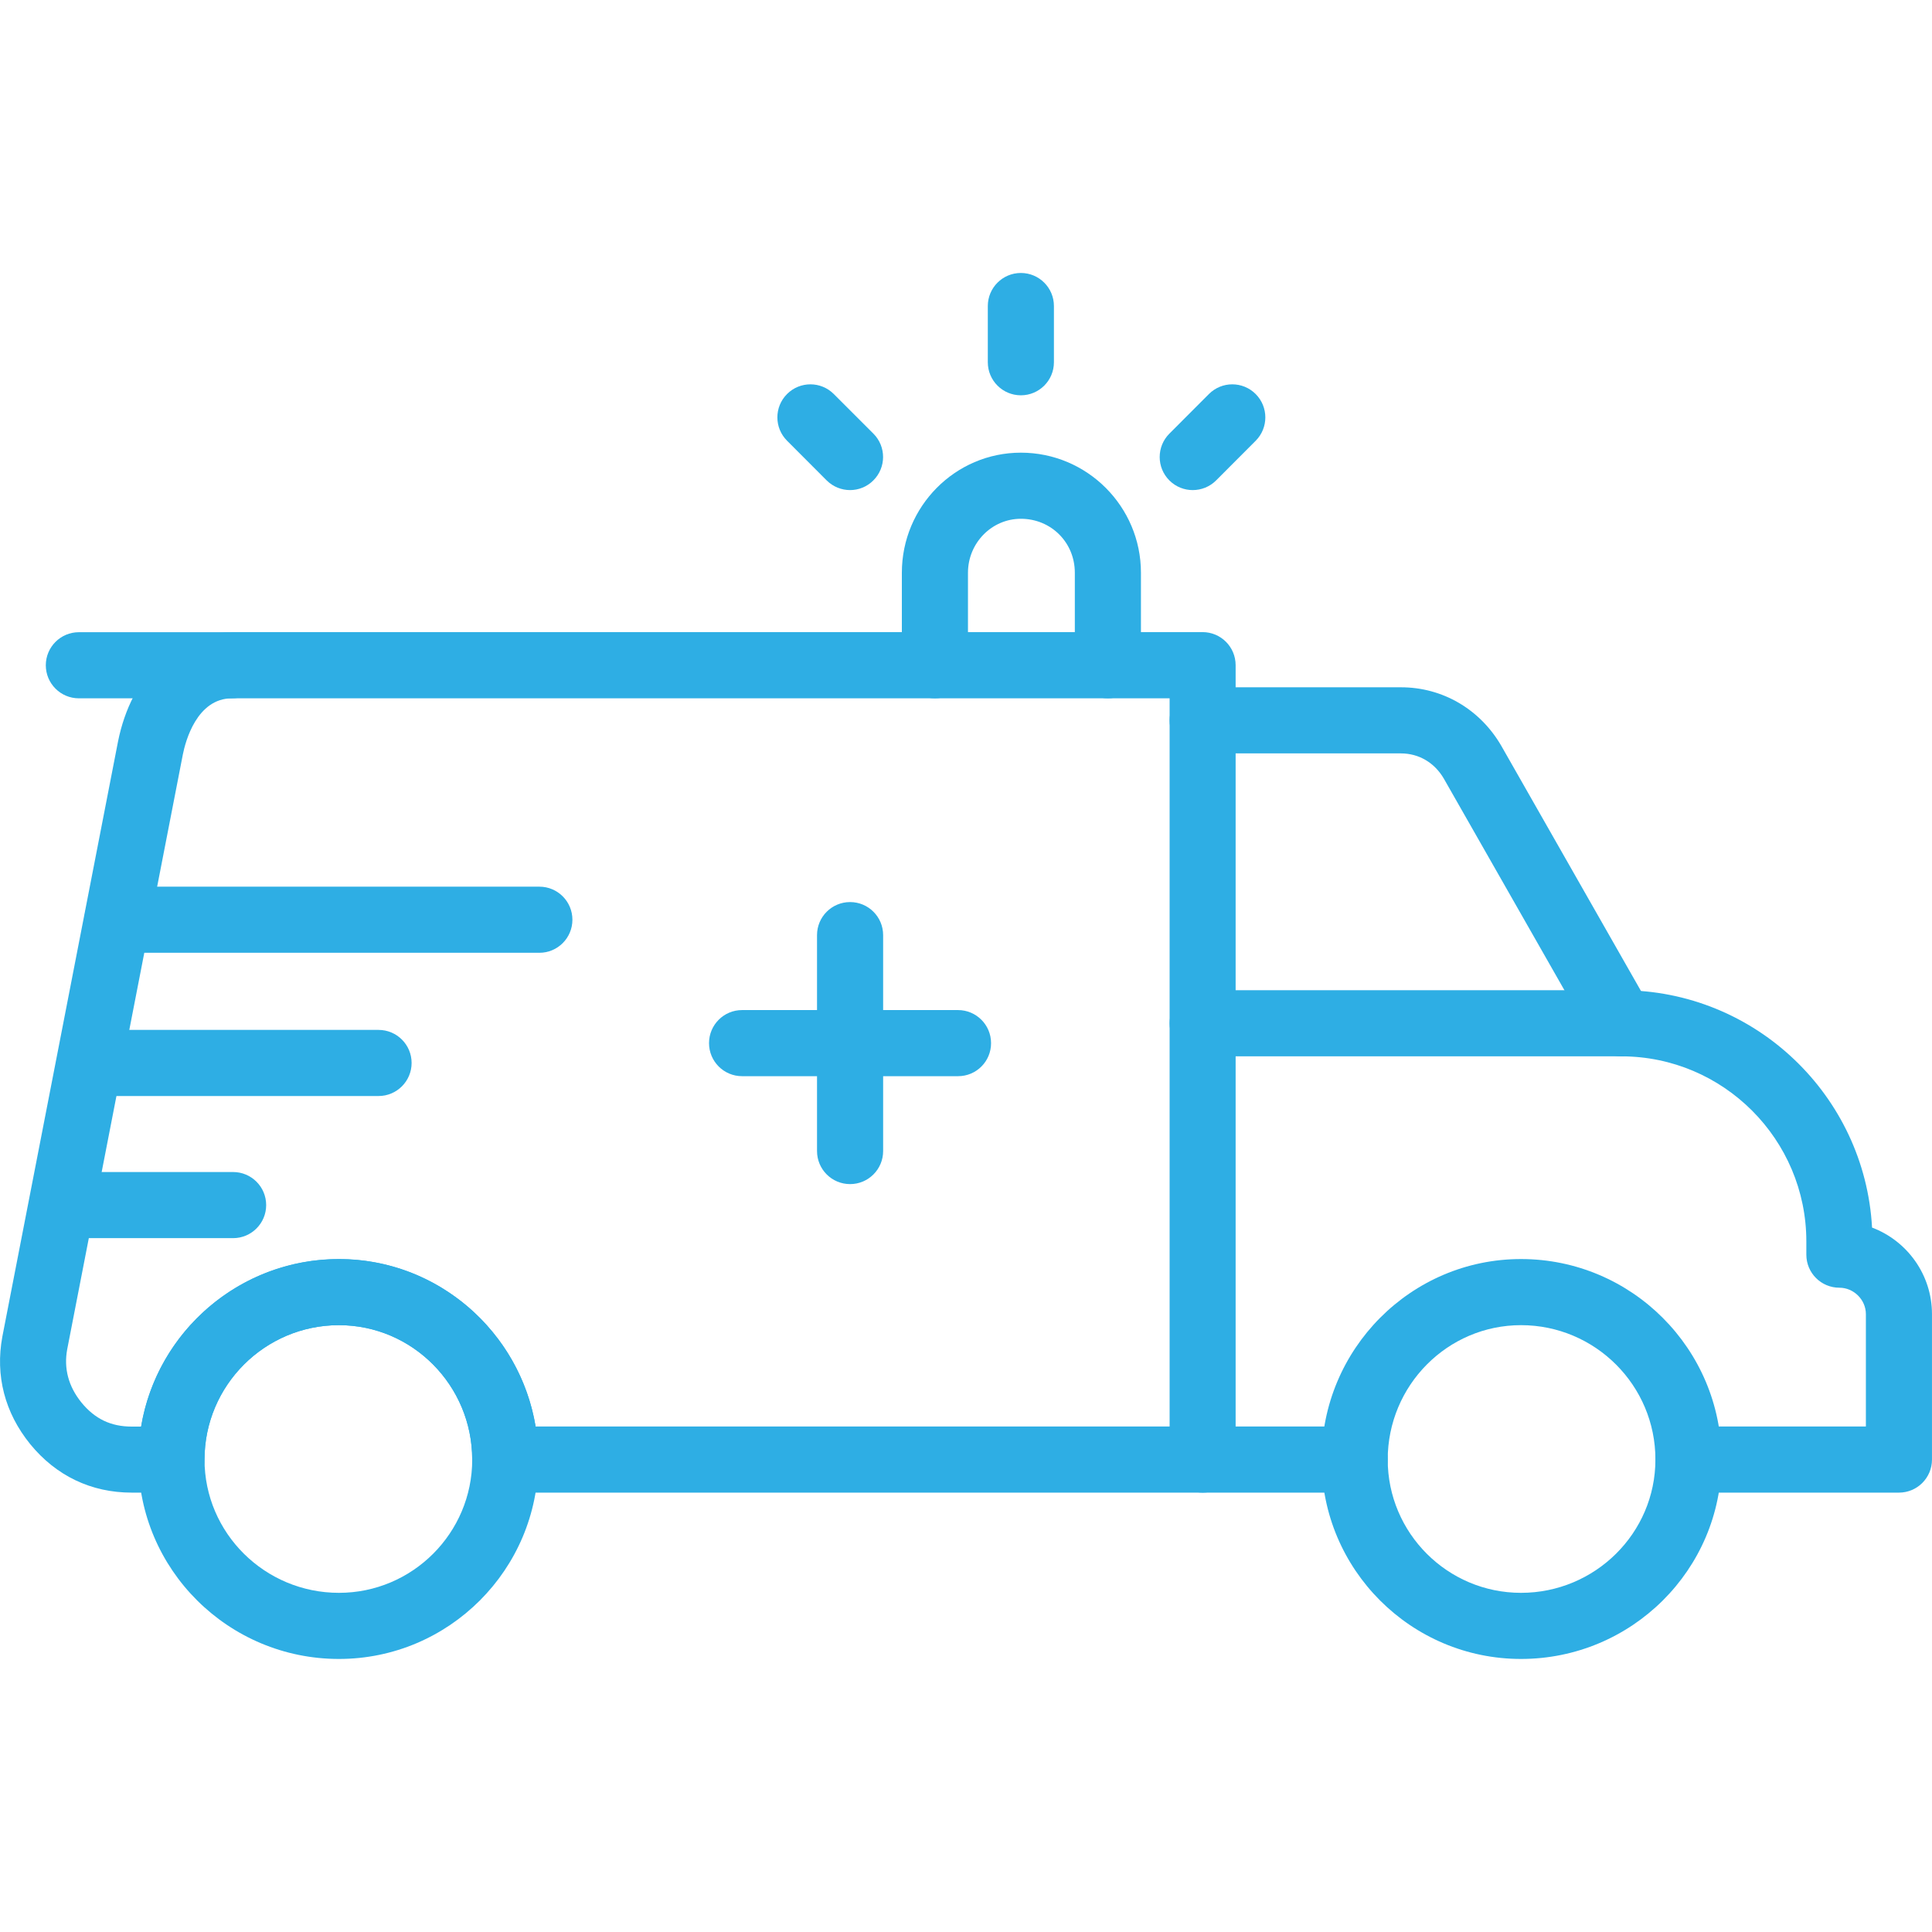 <svg width="100" height="100" viewBox="0 0 100 100" fill="none" xmlns="http://www.w3.org/2000/svg">
<path d="M62.25 77.258H26.152C25.206 77.258 24.441 76.492 24.441 75.547C24.441 71.711 21.347 68.59 17.542 68.59C13.706 68.59 10.585 71.711 10.585 75.547C10.585 76.492 9.82 77.258 8.874 77.258H6.82C4.722 77.258 2.906 76.391 1.562 74.746C0.246 73.121 -0.251 71.199 0.121 69.187L6.109 38.379C6.8 34.937 9.113 32.718 12.007 32.718H62.245C63.191 32.718 63.956 33.484 63.956 34.429V75.546C63.96 76.491 63.195 77.258 62.25 77.258ZM27.723 73.836H60.539V36.145H12.008C10.187 36.145 9.601 38.368 9.465 39.047L3.48 69.832C3.293 70.828 3.543 71.762 4.215 72.594C4.91 73.442 5.738 73.84 6.82 73.84H7.304C8.121 68.93 12.402 65.172 17.543 65.172C22.652 65.168 26.91 68.926 27.723 73.836Z" fill="#2EAEE4"/>
<path d="M19.594 56.73H4.653C3.707 56.73 2.942 55.964 2.942 55.019C2.942 54.074 3.708 53.308 4.653 53.308H19.594C20.539 53.308 21.305 54.074 21.305 55.019C21.305 55.96 20.539 56.73 19.594 56.73Z" fill="#2EAEE4"/>
<path d="M27.918 49.316H6.078C5.132 49.316 4.367 48.55 4.367 47.605C4.367 46.66 5.132 45.894 6.078 45.894H27.918C28.863 45.894 29.628 46.66 29.628 47.605C29.628 48.55 28.863 49.316 27.918 49.316Z" fill="#2EAEE4"/>
<path d="M12.066 64.086H3.226C2.281 64.086 1.515 63.32 1.515 62.375C1.515 61.43 2.281 60.664 3.226 60.664H12.066C13.011 60.664 13.777 61.43 13.777 62.375C13.777 63.32 13.011 64.086 12.066 64.086Z" fill="#2EAEE4"/>
<path d="M98.289 77.258H87.398C86.453 77.258 85.687 76.492 85.687 75.547C85.687 74.602 86.453 73.836 87.398 73.836H96.578V68.02C96.578 67.277 95.953 66.652 95.207 66.652C94.261 66.652 93.496 65.887 93.496 64.942V64.258C93.496 58.977 89.199 54.676 83.918 54.676H62.249C61.304 54.676 60.539 53.91 60.539 52.965C60.539 52.02 61.304 51.254 62.249 51.254H83.918C90.843 51.254 96.522 56.703 96.897 63.539C98.71 64.223 99.999 65.973 99.999 68.02V75.547C99.999 76.492 99.234 77.258 98.289 77.258ZM70.117 77.258H62.25C61.304 77.258 60.539 76.492 60.539 75.547C60.539 74.602 61.304 73.836 62.25 73.836H70.117C71.062 73.836 71.828 74.602 71.828 75.547C71.828 76.492 71.062 77.258 70.117 77.258Z" fill="#2EAEE4"/>
<path d="M83.922 54.676C83.328 54.676 82.75 54.367 82.433 53.812L74.73 40.297C74.25 39.476 73.441 38.996 72.511 38.996H62.249C61.304 38.996 60.539 38.23 60.539 37.285C60.539 36.34 61.304 35.574 62.249 35.574H72.516C74.66 35.574 76.597 36.703 77.699 38.59L85.406 52.117C85.875 52.937 85.586 53.984 84.766 54.449C84.496 54.601 84.207 54.676 83.922 54.676Z" fill="#2EAEE4"/>
<path d="M12.008 36.145H4.082C3.137 36.145 2.371 35.379 2.371 34.434C2.371 33.489 3.137 32.723 4.082 32.723H12.008C12.953 32.723 13.719 33.489 13.719 34.434C13.719 35.375 12.953 36.145 12.008 36.145Z" fill="#2EAEE4"/>
<path d="M78.727 85.867C73.035 85.867 68.407 81.238 68.407 75.547C68.407 69.824 73.036 65.168 78.727 65.168C84.453 65.168 89.106 69.824 89.106 75.547C89.11 81.238 84.453 85.867 78.727 85.867ZM78.727 68.59C74.922 68.59 71.828 71.711 71.828 75.547C71.828 79.351 74.922 82.445 78.727 82.445C82.563 82.445 85.684 79.351 85.684 75.547C85.688 71.711 82.567 68.59 78.727 68.59Z" fill="#2EAEE4"/>
<path d="M17.543 85.867C11.82 85.867 7.164 81.238 7.164 75.547C7.164 69.824 11.82 65.168 17.543 65.168C23.235 65.168 27.863 69.824 27.863 75.547C27.863 81.238 23.234 85.867 17.543 85.867ZM17.543 68.59C13.707 68.59 10.586 71.711 10.586 75.547C10.586 79.351 13.707 82.445 17.543 82.445C21.348 82.445 24.442 79.351 24.442 75.547C24.442 71.711 21.348 68.59 17.543 68.59Z" fill="#2EAEE4"/>
<path d="M44 61.289C43.055 61.289 42.289 60.523 42.289 59.578V48.402C42.289 47.456 43.055 46.691 44 46.691C44.945 46.691 45.711 47.456 45.711 48.402V59.578C45.711 60.523 44.945 61.289 44 61.289Z" fill="#2EAEE4"/>
<path d="M49.59 55.703H38.41C37.464 55.703 36.699 54.937 36.699 53.992C36.699 53.047 37.464 52.281 38.41 52.281H49.586C50.531 52.281 51.297 53.047 51.297 53.992C51.3 54.937 50.535 55.703 49.59 55.703Z" fill="#2EAEE4"/>
<path d="M57.344 36.145C56.398 36.145 55.633 35.379 55.633 34.434V29.645C55.633 28.079 54.406 26.852 52.84 26.852C51.332 26.852 50.102 28.106 50.102 29.645V34.434C50.102 35.379 49.336 36.145 48.391 36.145C47.445 36.145 46.68 35.379 46.68 34.434V29.645C46.68 26.219 49.441 23.43 52.84 23.43C56.27 23.43 59.055 26.219 59.055 29.645V34.434C59.055 35.376 58.289 36.145 57.344 36.145Z" fill="#2EAEE4"/>
<path d="M52.84 20.461C51.895 20.461 51.129 19.695 51.129 18.75V15.84C51.129 14.895 51.895 14.129 52.84 14.129C53.785 14.129 54.551 14.895 54.551 15.84V18.75C54.551 19.695 53.785 20.461 52.84 20.461Z" fill="#2EAEE4"/>
<path d="M61.734 25.367C61.296 25.367 60.859 25.199 60.527 24.867C59.859 24.199 59.859 23.117 60.523 22.449L62.574 20.394C63.242 19.726 64.324 19.726 64.992 20.394C65.66 21.062 65.66 22.144 64.996 22.812L62.945 24.867C62.613 25.199 62.175 25.367 61.734 25.367Z" fill="#2EAEE4"/>
<path d="M43.999 25.367C43.562 25.367 43.124 25.199 42.789 24.867L40.738 22.812C40.07 22.144 40.07 21.062 40.738 20.394C41.406 19.726 42.488 19.726 43.156 20.394L45.207 22.445C45.875 23.113 45.875 24.195 45.207 24.863C44.875 25.199 44.437 25.367 43.999 25.367Z" fill="#2EAEE4"/>
</svg>
